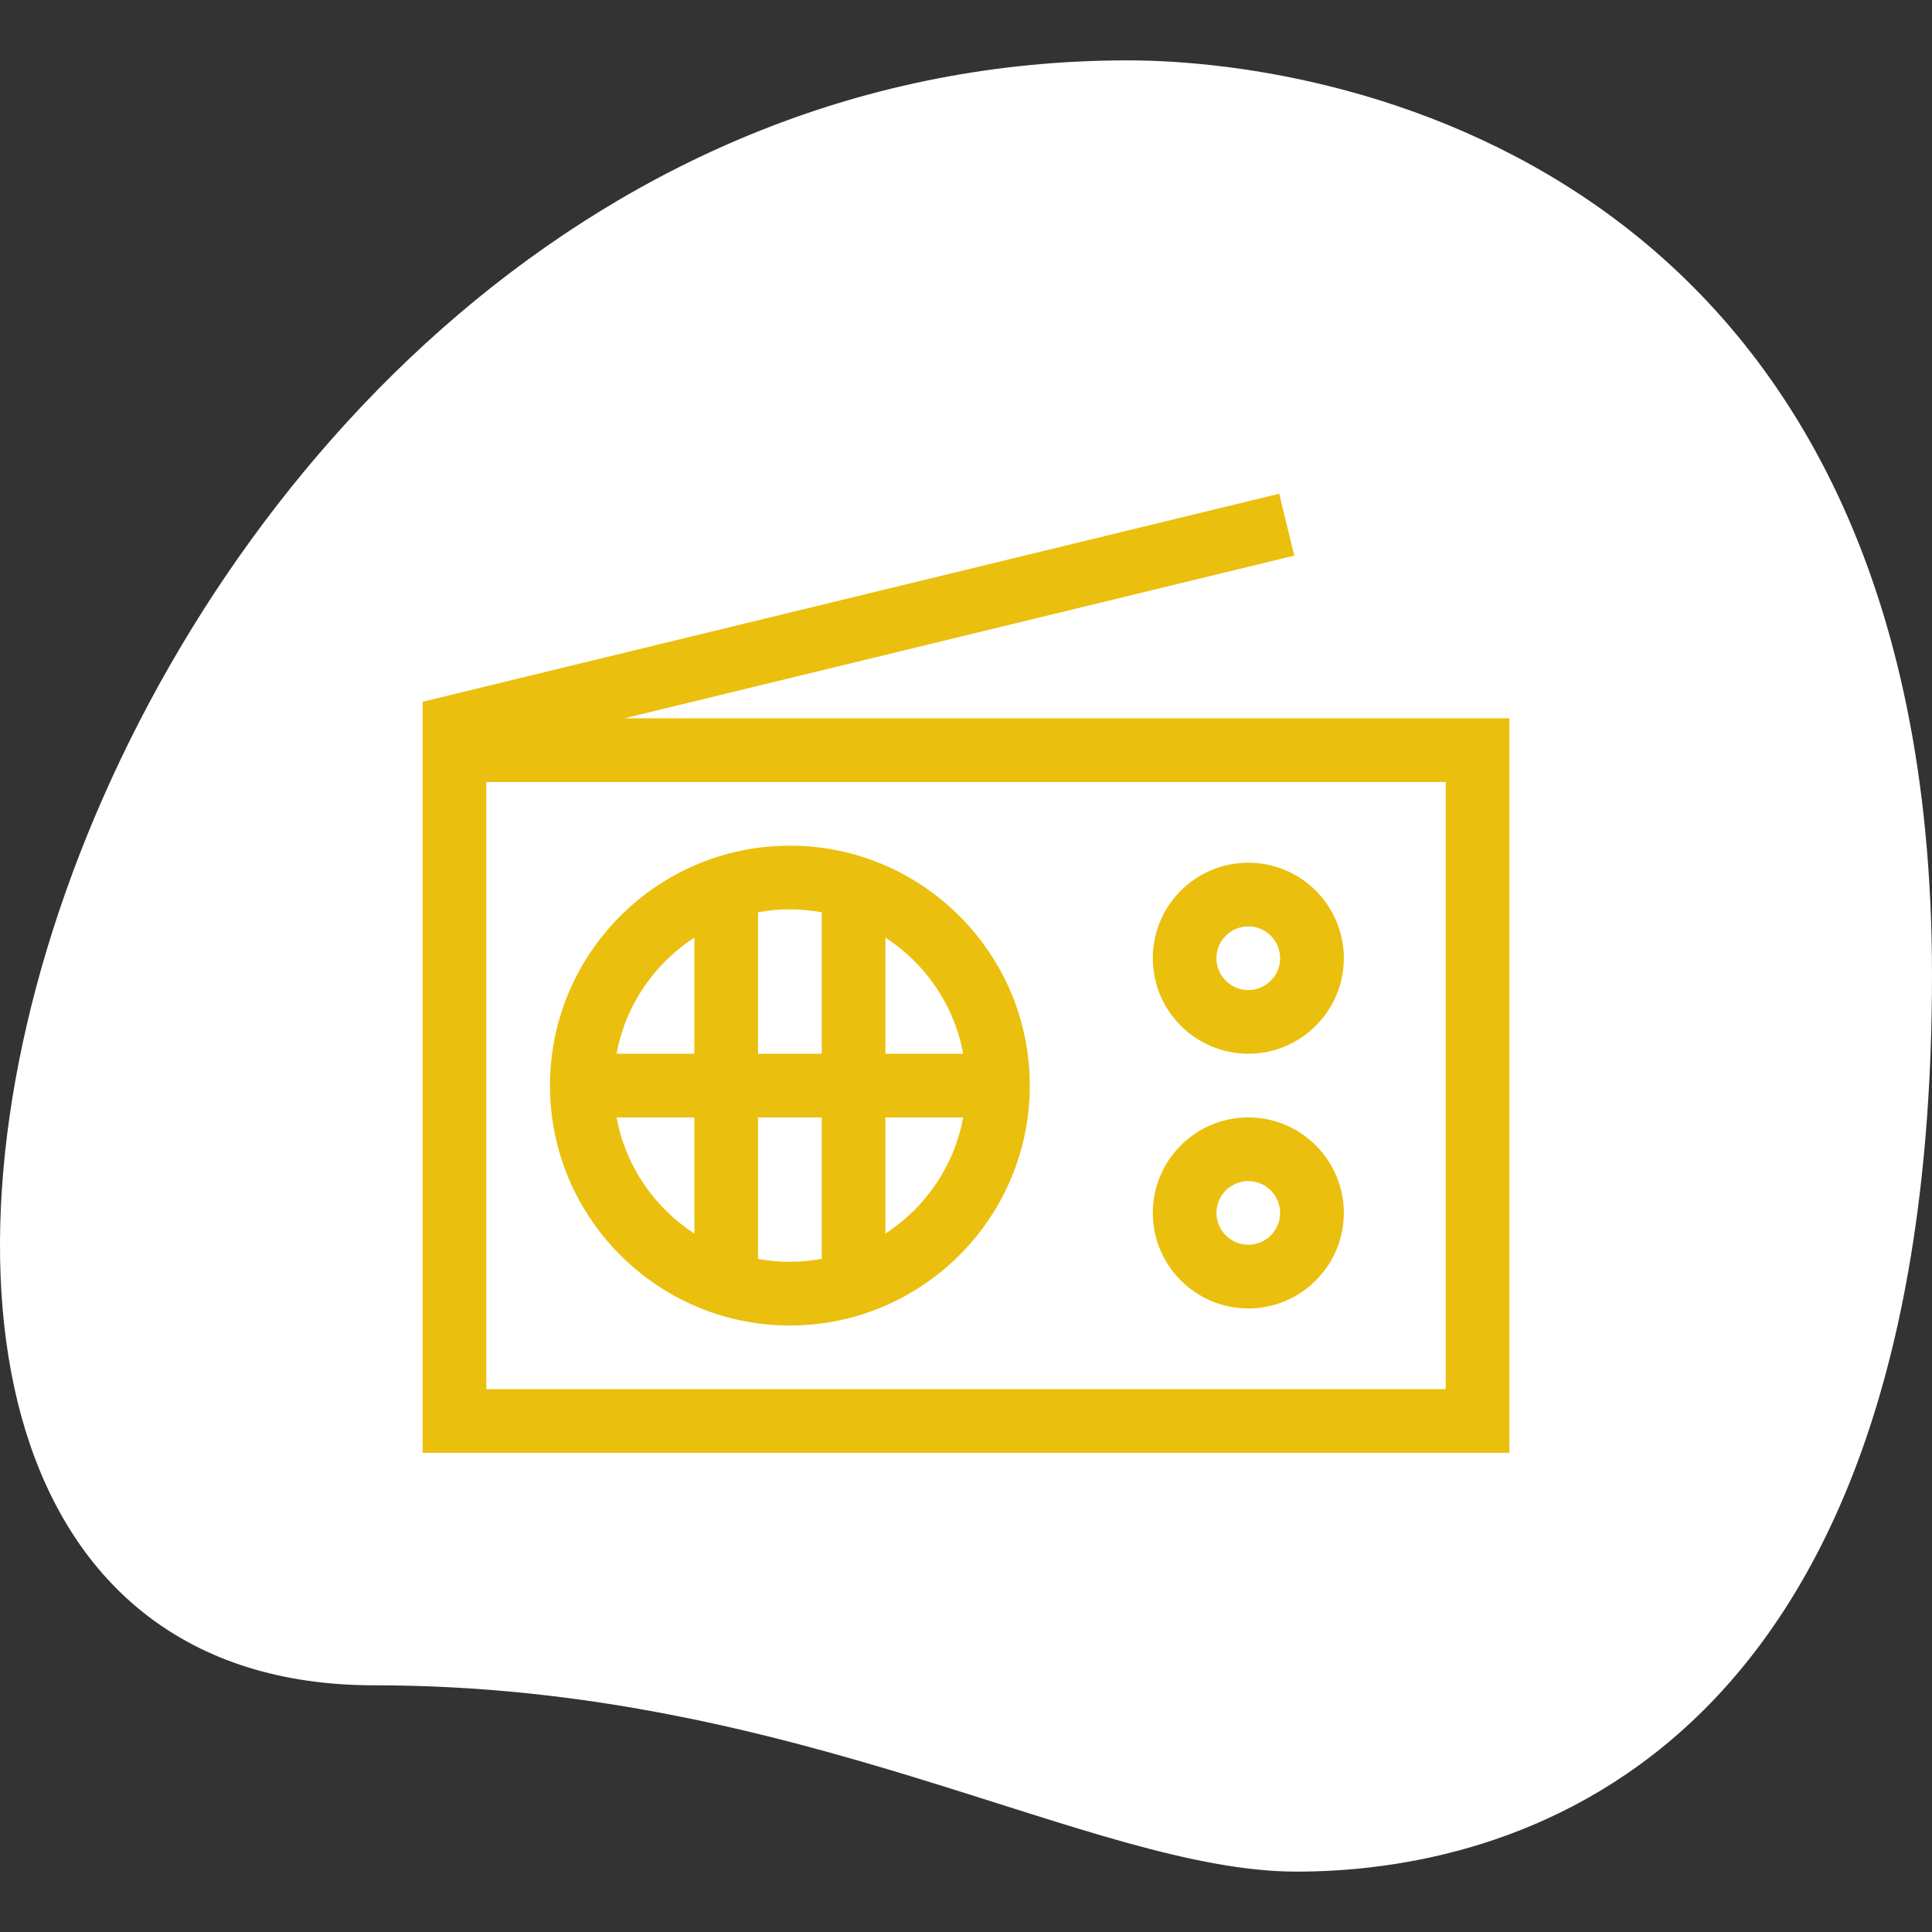 <svg width="64" height="64" viewBox="0 0 64 64" fill="none" xmlns="http://www.w3.org/2000/svg">
<rect x="0" y="0" width="64" height="64" fill="#333333" stroke="none"/>
<path d="M12.399 55.828C26.488 55.828 36.163 62 42.953 62C49.742 62 64 58.7 64 32.288C64 5.877 44.818 2 37.351 2C2.383 2 -12.554 55.828 12.399 55.828Z" fill="white"/>
<path d="M20.681 23.795L42.874 18.405L42.376 16.355L14 23.247V48.127H50V23.795H20.681ZM47.891 46.018H16.109V25.905H47.891V46.018Z" fill="#EBBF0D"/>
<path d="M26.166 43.909C30.548 43.909 34.113 40.343 34.113 35.961C34.113 31.579 30.548 28.014 26.166 28.014C21.784 28.014 18.219 31.579 18.219 35.961C18.219 40.343 21.784 43.909 26.166 43.909ZM20.425 37.016H23.002V40.864C21.677 40.005 20.72 38.625 20.425 37.016ZM25.111 41.702V37.016H27.221V41.702C26.878 41.765 26.526 41.799 26.166 41.799C25.806 41.799 25.454 41.765 25.111 41.702ZM29.33 40.864V37.016H31.907C31.612 38.625 30.655 40.005 29.33 40.864ZM31.907 34.907H29.33V31.059C30.655 31.918 31.612 33.297 31.907 34.907ZM27.221 30.221V34.907H25.111V30.221C25.454 30.158 25.806 30.123 26.166 30.123C26.526 30.123 26.878 30.158 27.221 30.221ZM23.002 31.059V34.907H20.425C20.72 33.297 21.677 31.918 23.002 31.059Z" fill="#EBBF0D"/>
<path d="M41.352 34.906C43.096 34.906 44.516 33.487 44.516 31.742C44.516 29.997 43.096 28.578 41.352 28.578C39.607 28.578 38.188 29.997 38.188 31.742C38.188 33.487 39.607 34.906 41.352 34.906ZM41.352 30.688C41.933 30.688 42.406 31.161 42.406 31.742C42.406 32.324 41.933 32.797 41.352 32.797C40.77 32.797 40.297 32.324 40.297 31.742C40.297 31.161 40.77 30.688 41.352 30.688Z" fill="#EBBF0D"/>
<path d="M41.352 43.344C43.096 43.344 44.516 41.924 44.516 40.18C44.516 38.435 43.096 37.016 41.352 37.016C39.607 37.016 38.188 38.435 38.188 40.18C38.188 41.924 39.607 43.344 41.352 43.344ZM41.352 39.125C41.933 39.125 42.406 39.598 42.406 40.18C42.406 40.761 41.933 41.234 41.352 41.234C40.77 41.234 40.297 40.761 40.297 40.18C40.297 39.598 40.77 39.125 41.352 39.125Z" fill="#EBBF0D"/>
</svg>
